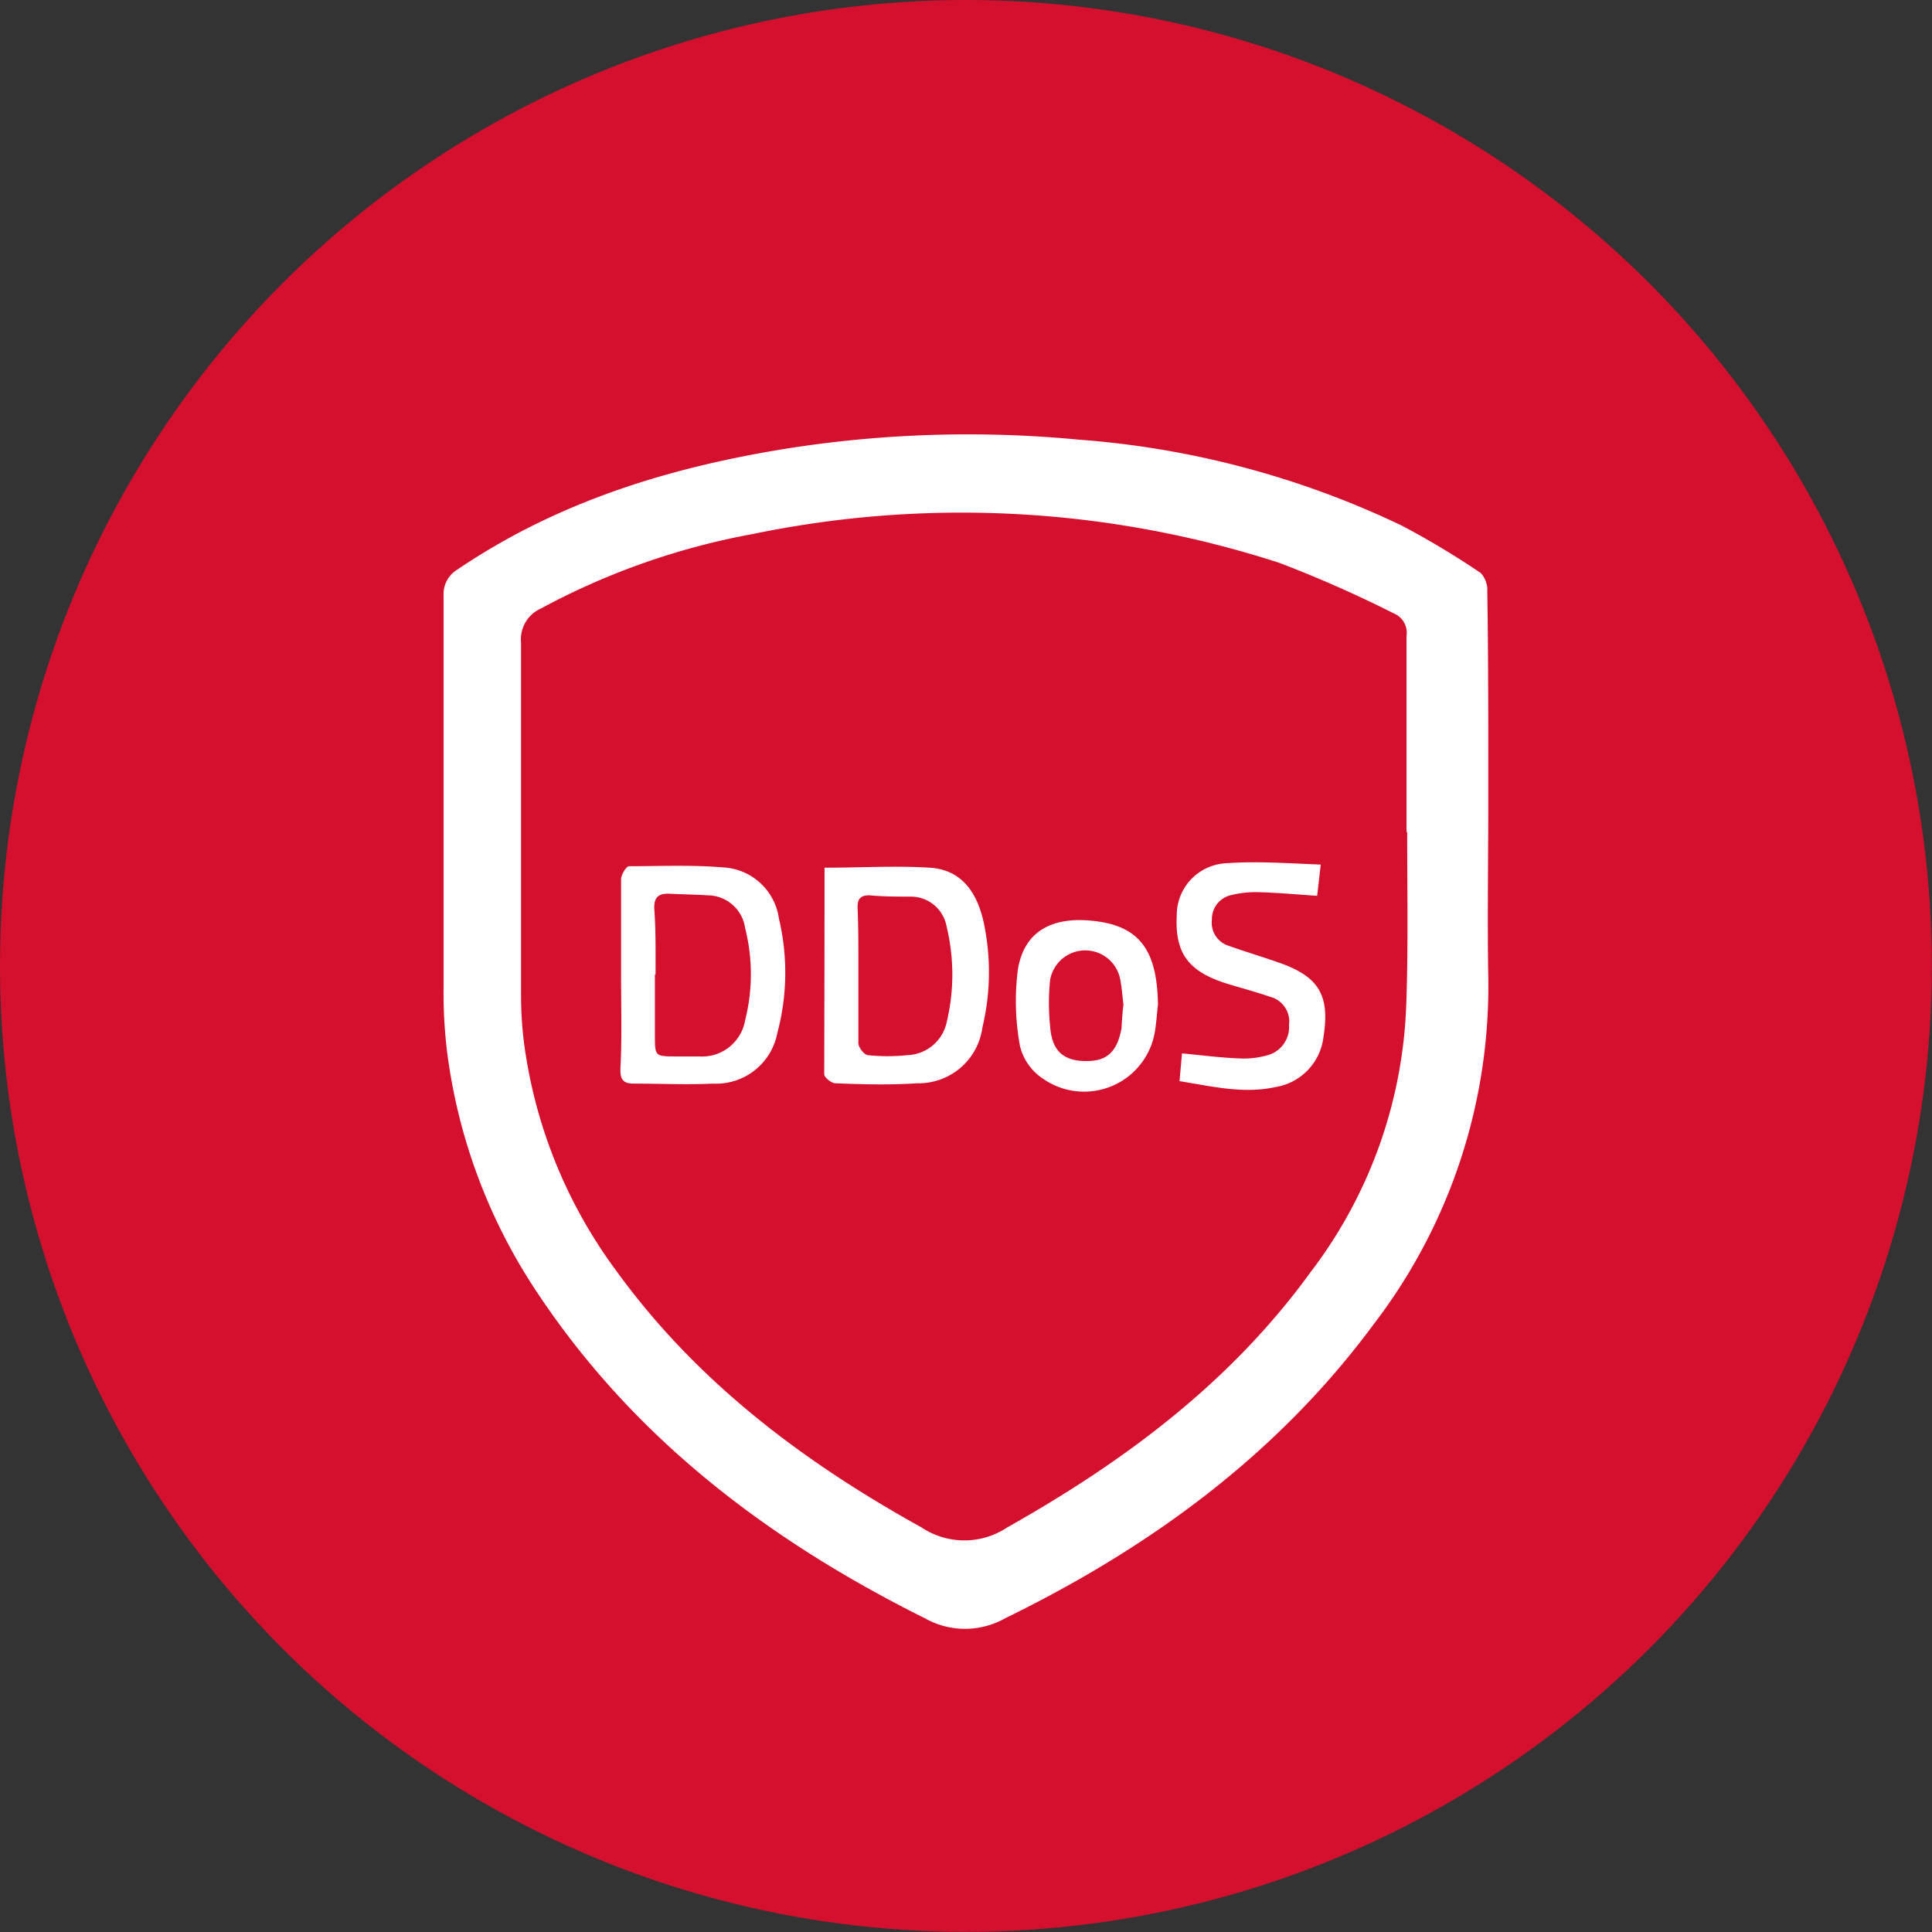 <?xml version="1.0" encoding="UTF-8"?> <svg xmlns="http://www.w3.org/2000/svg" viewBox="0 0 118.21 118.21"><rect x="0" y="0" width="118.21" height="118.21" fill="#333333" stroke="none"/><defs><style>.cls-1{fill:#d4102e;}.cls-2{fill:#fff;}</style></defs><g id="katman_2" data-name="katman 2"><g id="pattern"><circle class="cls-1" cx="59.1" cy="59.1" r="59.1"></circle><g id="hly7D9"><path class="cls-2" d="M91.06,49.32c0,3.46-.06,6.93,0,10.4a34,34,0,0,1-7,21.29c-5.91,8-13.69,13.67-22.55,18a5,5,0,0,1-4.93,0c-9.53-4.75-17.81-11-23.76-20a34.29,34.29,0,0,1-5.47-14.7,29.57,29.57,0,0,1-.21-3.77c0-8,0-16.08,0-24.12A1.74,1.74,0,0,1,28,34.84c6.08-4.12,12.88-6.22,20.05-7.38A71.15,71.15,0,0,1,66,26.9a55.25,55.25,0,0,1,19.77,5.26,51.45,51.45,0,0,1,4.83,2.9A1.54,1.54,0,0,1,91,36.19C91.07,40.56,91.06,44.94,91.06,49.32Zm-5,1.59c0-4,0-8,0-12a1.29,1.29,0,0,0-.78-1.38,74.82,74.82,0,0,0-7-3.09,63,63,0,0,0-32.2-1.77,43.93,43.93,0,0,0-13,4.57,2.06,2.06,0,0,0-1.2,2.07c0,7.2,0,14.39,0,21.59a23.4,23.4,0,0,0,.18,2.9,30,30,0,0,0,5.6,13.89c4.92,6.82,11.44,11.73,18.73,15.77a4.72,4.72,0,0,0,5.23,0c7.2-4.05,13.69-8.89,18.58-15.64a28.58,28.58,0,0,0,5.84-16.29C86.17,58.05,86.1,54.48,86.1,50.91Z"></path><path class="cls-2" d="M50.45,53.09c2.25,0,4.35-.13,6.44,0s3,1.73,3.35,3.61a14.54,14.54,0,0,1-.13,6.16,3.94,3.94,0,0,1-4,3.42c-1.64.11-3.3.07-5,0-.24,0-.68-.36-.68-.55C50.44,61.57,50.45,57.33,50.45,53.09Zm2.07,6.56c0,1.39,0,2.78,0,4.17,0,.27.36.72.58.74a11.52,11.52,0,0,0,2.42,0,2.55,2.55,0,0,0,2.4-2,12.48,12.48,0,0,0,0-5.86,2.22,2.22,0,0,0-2.2-1.84c-.84,0-1.68,0-2.52-.08-.54,0-.74.21-.73.75C52.53,56.86,52.52,58.25,52.52,59.65Z"></path><path class="cls-2" d="M38,59.63c0-1.94,0-3.88,0-5.82,0-.29.31-.8.49-.81,1.9,0,3.82-.09,5.71.07a3.64,3.64,0,0,1,3.46,3.14,14.3,14.3,0,0,1-.1,7,3.81,3.81,0,0,1-3.94,3.09c-1.62.08-3.24,0-4.86,0-.66,0-.81-.29-.8-.89C38.06,63.51,38,61.57,38,59.63Zm2.07,0h0v3.69c0,1.31,0,1.31,1.28,1.32.48,0,1,0,1.45,0a2.67,2.67,0,0,0,2.79-2.21,11.5,11.5,0,0,0,0-5.65,2.33,2.33,0,0,0-2.3-2c-.8-.05-1.61-.06-2.41-.1-.64,0-.86.28-.85.88C40.13,56.91,40.11,58.27,40.11,59.62Z"></path><path class="cls-2" d="M72.17,66.15l.15-1.7c1.24.12,2.39.27,3.54.31a5.24,5.24,0,0,0,1.81-.23,1.79,1.79,0,0,0,1.2-1.82A1.56,1.56,0,0,0,77.75,61c-.82-.28-1.66-.51-2.5-.76C72.73,59.49,71.88,58.37,72,56a3.18,3.18,0,0,1,3-3.18c1.87-.14,3.78,0,5.81.08l-.22,1.91c-1.24-.08-2.4-.19-3.55-.22a6.17,6.17,0,0,0-1.72.18,1.5,1.5,0,0,0-1.17,1.5,1.48,1.48,0,0,0,1,1.59c1.07.38,2.15.7,3.22,1.08,2.35.85,3,2,2.61,4.48a3.52,3.52,0,0,1-2.93,3.09C76.1,66.94,74.2,66.48,72.17,66.15Z"></path><path class="cls-2" d="M70.85,61.47c-.06.51-.09,1-.17,1.54a4.39,4.39,0,0,1-6.85,3,3.34,3.34,0,0,1-1.42-2,15.09,15.09,0,0,1-.13-4.69c.36-2.23,1.94-3.19,4.35-3C69.63,56.56,70.8,58,70.85,61.47Zm-2.11,0c-.06-.48-.1-1-.19-1.5a2.18,2.18,0,0,0-4.3,0,13.78,13.78,0,0,0,0,2.8c.1,1.48.76,2.11,2.09,2.15s2-.49,2.28-2C68.65,62.39,68.68,61.94,68.74,61.45Z"></path></g></g></g></svg> 